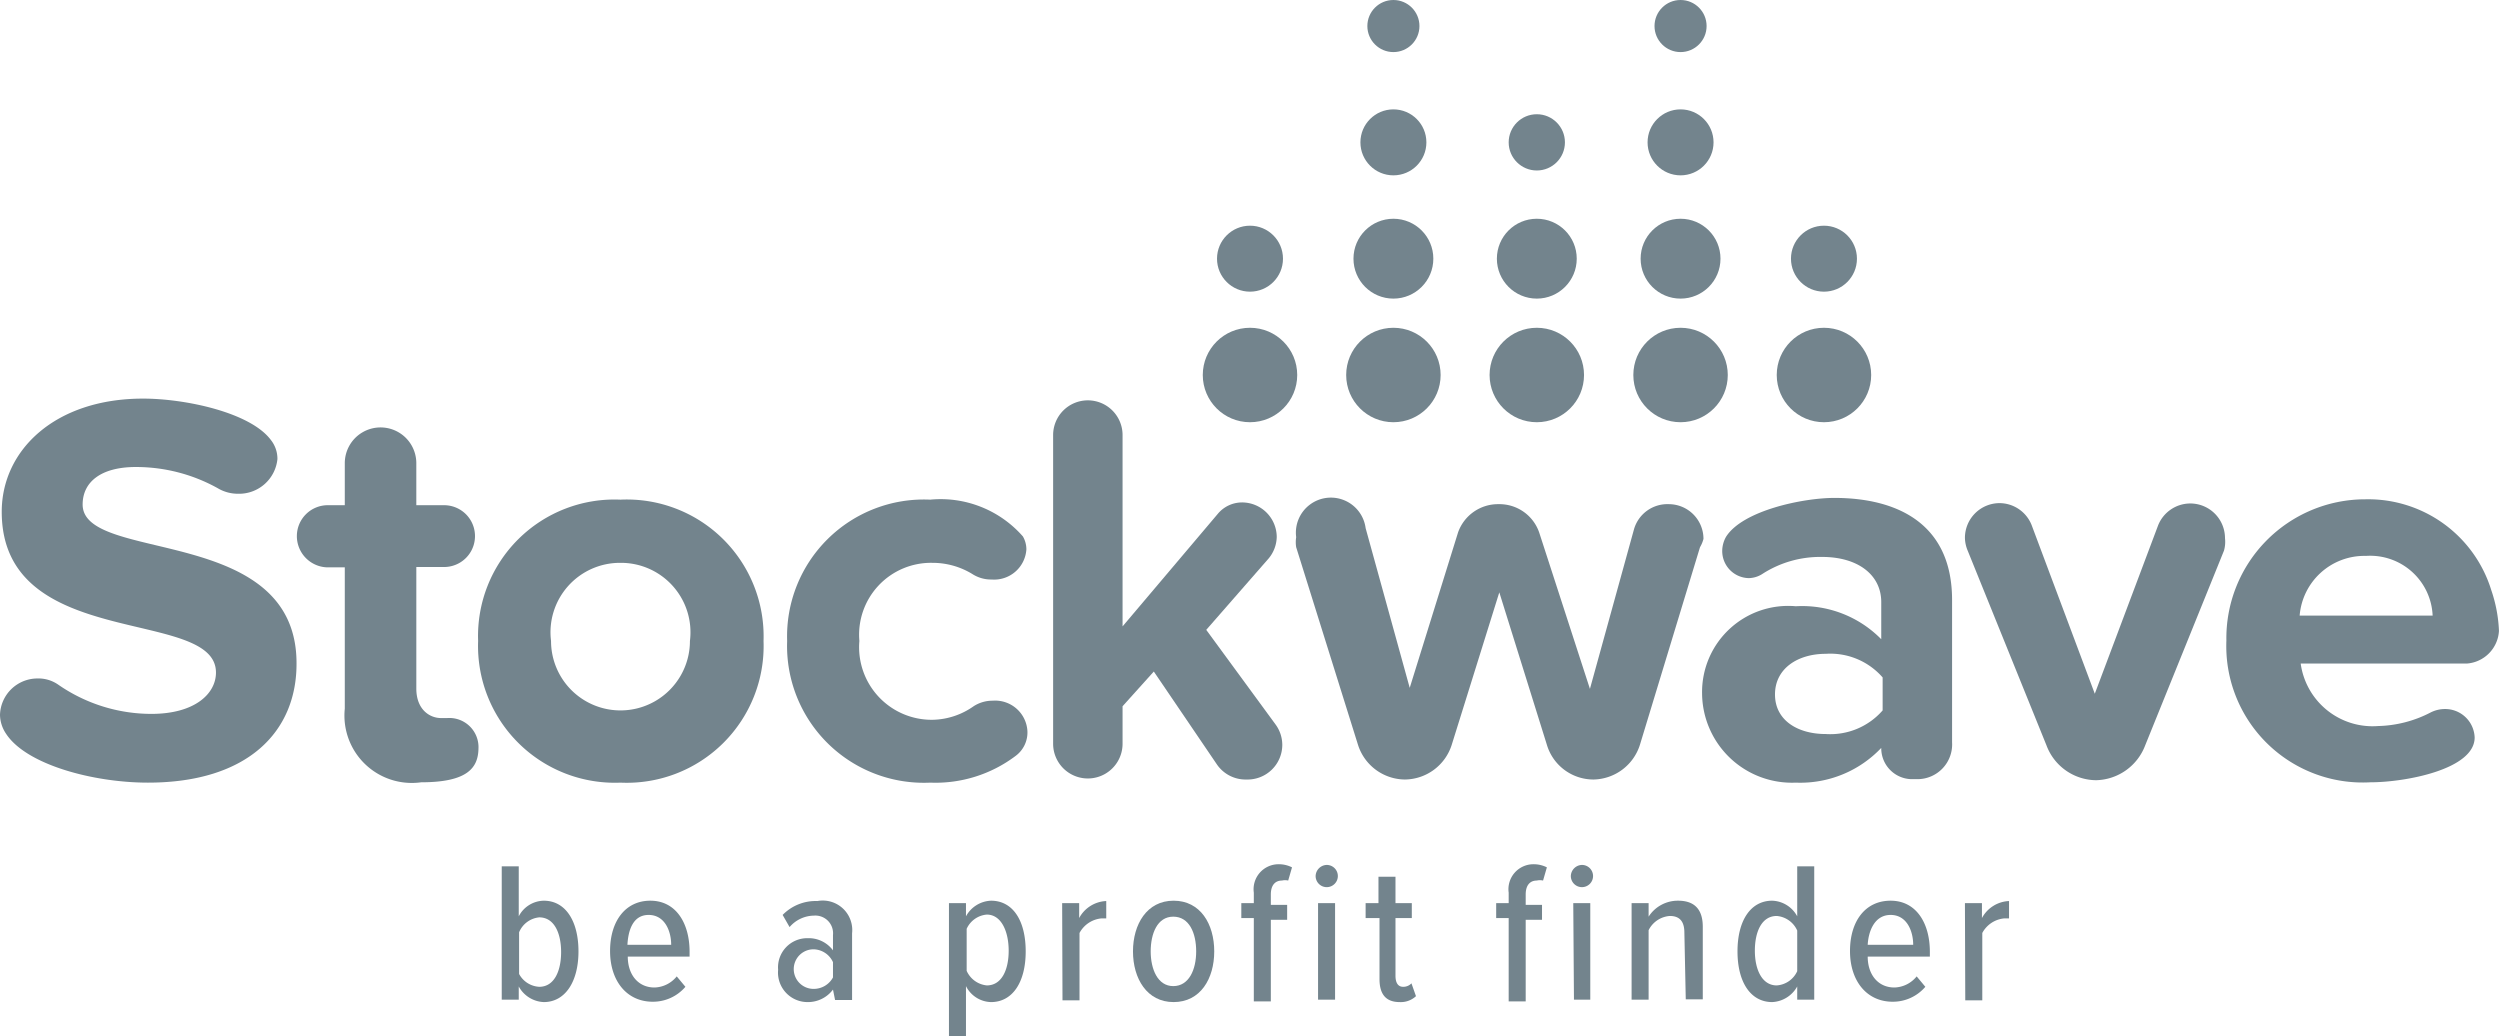 <svg viewBox="0 0 72 29.84" xmlns="http://www.w3.org/2000/svg"><g fill="#73848d"><g transform="translate(-8.67 -8.66)"><path d="m23.12 33.61h.49v1.44a.83.83 0 0 1 .72-.45c.63 0 1 .59 1 1.46s-.38 1.46-1 1.46a.86.86 0 0 1 -.72-.45v.38h-.49zm1.08 3.47c.43 0 .63-.45.63-1s-.2-1-.63-1a.7.7 0 0 0 -.58.43v1.2a.7.7 0 0 0 .58.37z"/><path d="m27.4 34.6c.74 0 1.13.65 1.13 1.47v.14h-1.78c0 .51.29.89.77.89a.85.85 0 0 0 .64-.32l.25.3a1.23 1.23 0 0 1 -.94.43c-.75 0-1.23-.6-1.23-1.46s.44-1.45 1.16-1.45zm-.66 1.27h1.26c0-.39-.18-.86-.65-.86s-.59.48-.61.86z"/><path d="m32.66 37.16a.9.9 0 0 1 -.73.36.85.85 0 0 1 -.85-.93.84.84 0 0 1 .85-.91.87.87 0 0 1 .73.35v-.44a.51.51 0 0 0 -.55-.56.94.94 0 0 0 -.7.33l-.2-.35a1.33 1.33 0 0 1 1-.4.85.85 0 0 1 1 .93v1.92h-.49zm0-.79a.63.63 0 0 0 -.56-.37.57.57 0 0 0 0 1.14.63.63 0 0 0 .56-.33z"/><path d="m36 38.51v-3.84h.49v.38a.86.86 0 0 1 .72-.45c.63 0 1 .57 1 1.46s-.38 1.46-1 1.46a.83.83 0 0 1 -.72-.46v1.45zm1.09-3.51a.7.7 0 0 0 -.58.41v1.21a.71.71 0 0 0 .58.42c.43 0 .63-.45.63-1s-.21-1.04-.63-1.04z"/><path d="m39.26 34.67h.49v.43a.93.93 0 0 1 .78-.49v.5h-.14a.8.8 0 0 0 -.63.42v1.94h-.49z"/><path d="m41.3 36.06c0-.78.4-1.46 1.17-1.46s1.17.67 1.17 1.46-.4 1.46-1.17 1.46-1.17-.68-1.17-1.46zm1.82 0c0-.53-.2-1-.66-1s-.65.49-.65 1 .2 1 .65 1 .66-.47.66-1z"/><path d="m44.78 35.1h-.36v-.43h.36v-.3a.72.72 0 0 1 .71-.82.84.84 0 0 1 .39.09l-.11.38a.38.38 0 0 0 -.18 0c-.2 0-.32.14-.32.4v.3h.47v.43h-.47v2.35h-.49z"/><path d="m46.56 33.89a.33.33 0 0 1 .32-.32.32.32 0 0 1 .32.32.32.32 0 0 1 -.32.32.32.32 0 0 1 -.32-.32zm.07.78h.49v2.78h-.49z"/><path d="m48.4 36.86v-1.76h-.4v-.43h.37v-.76h.49v.76h.47v.43h-.47v1.66c0 .2.07.32.22.32a.32.32 0 0 0 .24-.1l.13.37a.64.64 0 0 1 -.47.17c-.39 0-.58-.22-.58-.66z"/><path d="m52.12 35.1h-.36v-.43h.36v-.3a.72.72 0 0 1 .71-.82.84.84 0 0 1 .39.09l-.11.38a.38.38 0 0 0 -.18 0c-.2 0-.32.14-.32.4v.3h.47v.43h-.47v2.35h-.49z"/><path d="m53.91 33.89a.33.33 0 0 1 .32-.32.32.32 0 0 1 .32.32.32.32 0 0 1 -.32.32.32.32 0 0 1 -.32-.32zm.07.78h.49v2.78h-.47z"/><path d="m57.18 35.52c0-.35-.16-.48-.42-.48a.74.74 0 0 0 -.61.41v2h-.49v-2.78h.49v.39a1 1 0 0 1 .85-.46c.48 0 .71.26.71.75v2.09h-.49z"/><path d="m60.43 37.07a.87.87 0 0 1 -.72.45c-.62 0-1-.57-1-1.46s.38-1.46 1-1.46a.85.85 0 0 1 .72.45v-1.44h.49v3.84h-.49zm0-1.61a.71.71 0 0 0 -.59-.42c-.43 0-.63.45-.63 1s.21 1 .63 1a.7.7 0 0 0 .59-.41z"/><path d="m63.12 34.6c.74 0 1.13.65 1.13 1.47v.14h-1.79c0 .51.29.89.77.89a.85.85 0 0 0 .64-.32l.25.3a1.23 1.23 0 0 1 -.94.43c-.75 0-1.23-.6-1.23-1.46s.44-1.45 1.17-1.45zm-.66 1.27h1.31c0-.39-.18-.86-.65-.86s-.64.48-.66.86z"/><path d="m65.26 34.67h.49v.43a.93.93 0 0 1 .78-.49v.5h-.14a.8.8 0 0 0 -.63.42v1.94h-.49z"/><path d="m12.93 31.2c-1.56 0-3.49-.51-4.08-1.4a1 1 0 0 1 -.18-.55 1.08 1.08 0 0 1 1.07-1.05 1 1 0 0 1 .61.18 4.71 4.71 0 0 0 2.68.84c1.25 0 1.86-.58 1.86-1.19 0-1.9-6.17-.59-6.17-4.63 0-1.78 1.54-3.26 4.07-3.26 1.22 0 3.09.4 3.68 1.19a.87.87 0 0 1 .19.55 1.11 1.11 0 0 1 -1.14 1 1.13 1.13 0 0 1 -.58-.16 4.84 4.84 0 0 0 -2.36-.61c-1 0-1.53.43-1.53 1.08 0 1.7 6.16.56 6.16 4.57.01 1.96-1.39 3.44-4.28 3.44z"/><path d="m20.8 31.19a1.94 1.94 0 0 1 -2.2-2.12v-4.07h-.5a.9.9 0 0 1 -.88-.92.89.89 0 0 1 .88-.87h.5v-1.21a1 1 0 0 1 2.06 0v1.21h.8a.89.89 0 0 1 0 1.78h-.8v3.5c0 .61.39.85.71.85h.18a.84.84 0 0 1 .9.88c-.01.55-.31.97-1.65.97z"/><path d="m26.54 31.2a3.94 3.94 0 0 1 -4.1-4.08 3.93 3.93 0 0 1 4.1-4.07 3.94 3.94 0 0 1 4.12 4.07 3.94 3.94 0 0 1 -4.12 4.08zm0-6.33a2 2 0 0 0 -2 2.25 2 2 0 1 0 4 0 2 2 0 0 0 -2-2.25z"/><path d="m37.92 30.43a3.83 3.83 0 0 1 -2.46.77 3.94 3.94 0 0 1 -4.12-4.08 3.94 3.94 0 0 1 4.12-4.07 3.15 3.15 0 0 1 2.67 1.06.75.75 0 0 1 .1.37.93.93 0 0 1 -1 .87 1 1 0 0 1 -.56-.16 2.19 2.19 0 0 0 -1.14-.32 2.07 2.07 0 0 0 -2.11 2.25 2.09 2.09 0 0 0 2.11 2.27 2.11 2.11 0 0 0 1.18-.39 1 1 0 0 1 .55-.16.93.93 0 0 1 1 .88.84.84 0 0 1 -.34.71z"/><path d="m44.57 31.11a1 1 0 0 1 -.85-.43l-1.82-2.68-.9 1v1.08a1 1 0 0 1 -2 0v-8.89a1 1 0 0 1 1-1 1 1 0 0 1 1 1v5.51l2.75-3.25a.91.91 0 0 1 .69-.32 1 1 0 0 1 1 1 1 1 0 0 1 -.23.61l-1.8 2.06 2 2.73a1 1 0 0 1 .19.58 1 1 0 0 1 -1.03 1z"/><path d="m57.63 24.42-1.73 5.69a1.43 1.43 0 0 1 -1.33 1 1.4 1.4 0 0 1 -1.35-1l-1.37-4.39-1.37 4.39a1.43 1.43 0 0 1 -1.35 1 1.43 1.43 0 0 1 -1.35-1l-1.78-5.69a.91.91 0 0 1 0-.29 1 1 0 0 1 2-.26l1.27 4.6 1.39-4.47a1.22 1.22 0 0 1 1.17-.82 1.21 1.21 0 0 1 1.17.82l1.46 4.5 1.27-4.6a1 1 0 0 1 1-.72 1 1 0 0 1 1 1 .91.91 0 0 1 -.1.24z"/><path d="m63.89 31.1h-.16a.89.89 0 0 1 -.88-.9 3.21 3.21 0 0 1 -2.46 1 2.59 2.59 0 0 1 -2.7-2.57 2.48 2.48 0 0 1 2.7-2.51 3.19 3.19 0 0 1 2.46.95v-1.07c0-.79-.68-1.3-1.7-1.3a3.07 3.07 0 0 0 -1.74.5.76.76 0 0 1 -.37.11.78.78 0 0 1 -.77-.79.84.84 0 0 1 .11-.4c.48-.76 2.22-1.12 3.12-1.12 1.77 0 3.39.71 3.39 2.94v4.1a1 1 0 0 1 -1 1.06zm-1-2.93a2 2 0 0 0 -1.64-.68c-.8 0-1.46.42-1.46 1.17s.66 1.14 1.46 1.14a2 2 0 0 0 1.64-.68z"/><path d="m72.72 24.52-2.27 5.61a1.55 1.55 0 0 1 -1.41 1 1.54 1.54 0 0 1 -1.43-1l-2.27-5.61a1 1 0 0 1 -.08-.37 1 1 0 0 1 1-1 1 1 0 0 1 .92.63l1.82 4.86 1.82-4.84a1 1 0 0 1 .93-.64 1 1 0 0 1 1 1 .92.92 0 0 1 -.03.36z"/><path d="m79.72 27.77h-4.79a2.09 2.09 0 0 0 2.23 1.8 3.45 3.45 0 0 0 1.51-.39.92.92 0 0 1 .4-.1.85.85 0 0 1 .87.82c0 .92-2 1.29-3 1.29a3.93 3.93 0 0 1 -4.15-4.08 4 4 0 0 1 4-4.07 3.71 3.71 0 0 1 3.63 2.62 4.1 4.1 0 0 1 .22 1.17 1 1 0 0 1 -.92.94zm-2.91-3.1a1.87 1.87 0 0 0 -1.91 1.72h3.83a1.8 1.8 0 0 0 -1.92-1.72z"/></g><circle cx="40.13" cy="10.8" r="1.36"/><circle cx="40.13" cy="7.45" r="1.15"/><circle cx="40.13" cy="4.1" r=".95"/><circle cx="40.13" cy=".75" r=".75"/><circle cx="36" cy="10.8" r="1.36"/><circle cx="36" cy="7.45" r=".95"/><circle cx="44.26" cy="10.8" r="1.36"/><circle cx="44.26" cy="7.45" r="1.15"/><circle cx="44.26" cy="4.1" r=".81"/><circle cx="48.4" cy="10.8" r="1.36"/><circle cx="48.4" cy="7.45" r="1.15"/><circle cx="48.4" cy="4.1" r=".95"/><circle cx="48.4" cy=".75" r=".75"/><circle cx="52.53" cy="10.8" r="1.36"/><circle cx="52.53" cy="7.45" r=".95"/></g></svg>
